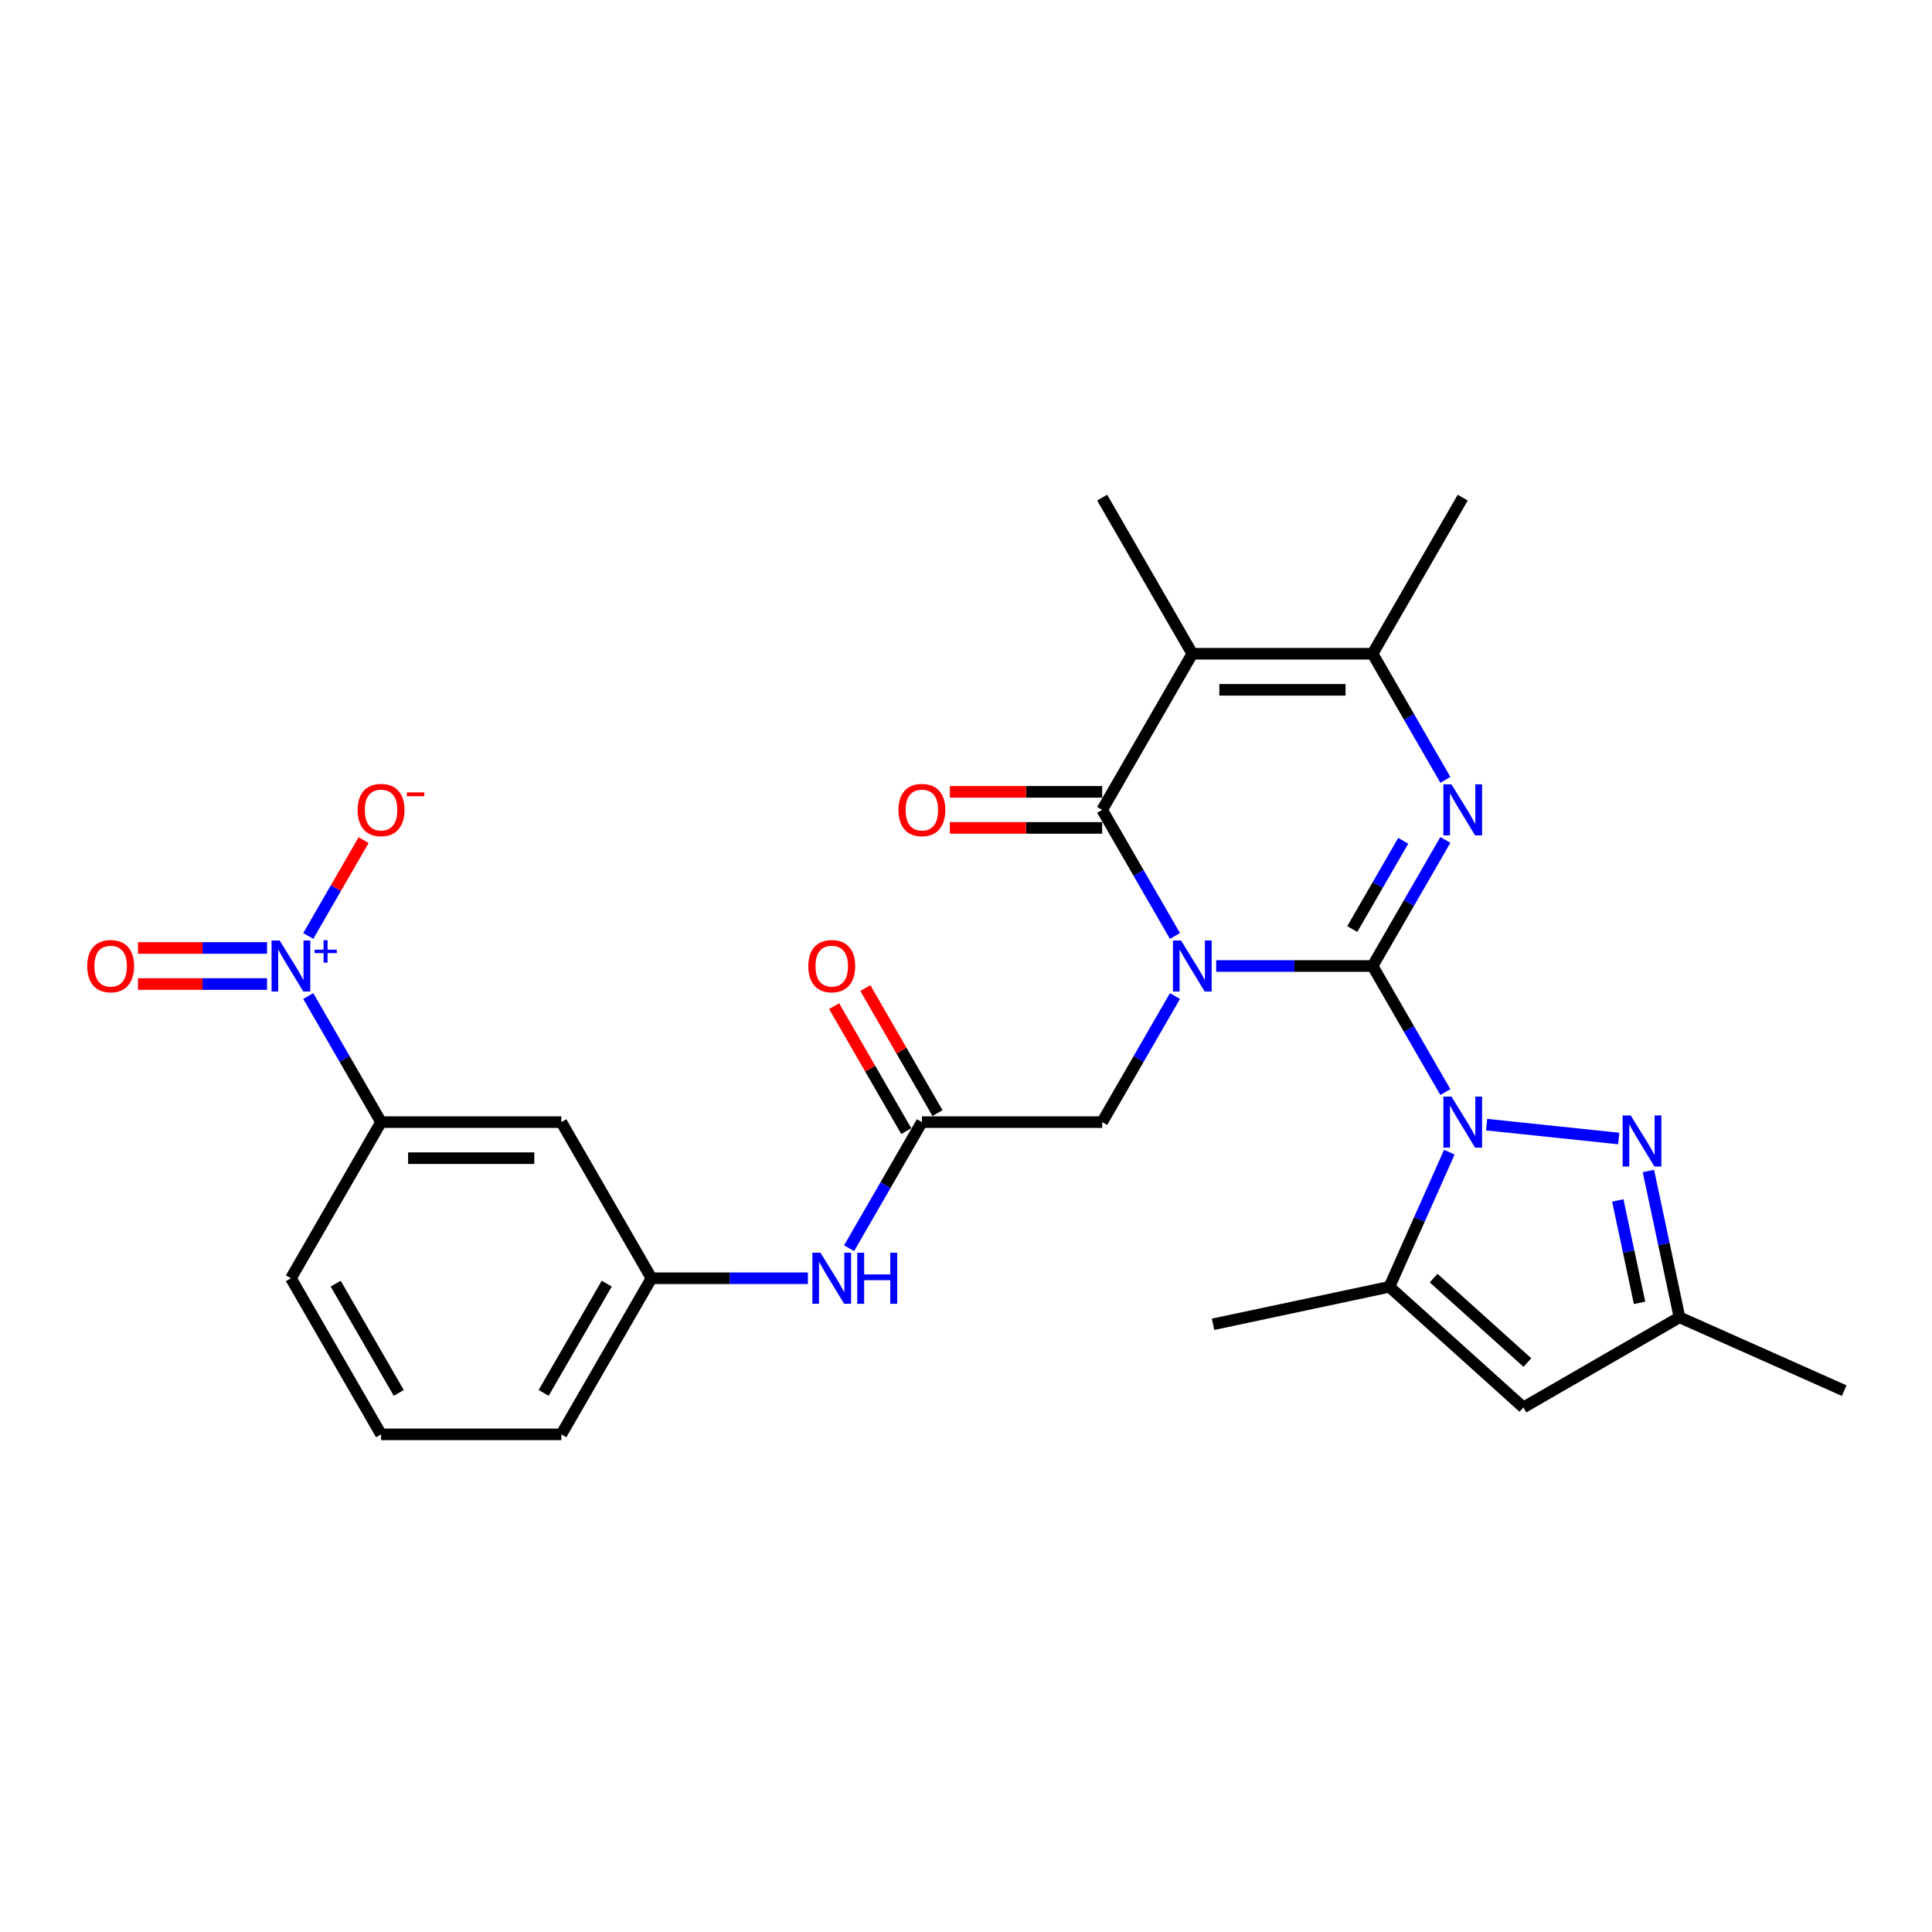 <?xml version='1.0' encoding='iso-8859-1'?>
<svg version='1.1' baseProfile='full'
              xmlns='http://www.w3.org/2000/svg'
                      xmlns:rdkit='http://www.rdkit.org/xml'
                      xmlns:xlink='http://www.w3.org/1999/xlink'
                  xml:space='preserve'
width='1000px' height='1000px' viewBox='0 0 1000 1000'>
<!-- END OF HEADER -->
<rect style='opacity:1.0;fill:#FFFFFF;stroke:none' width='1000' height='1000' x='0' y='0'> </rect>
<path class='bond-0' d='M 710.446,500 L 669.968,500' style='fill:none;fill-rule:evenodd;stroke:#000000;stroke-width:6px;stroke-linecap:butt;stroke-linejoin:miter;stroke-opacity:1' />
<path class='bond-0' d='M 669.968,500 L 629.49,500' style='fill:none;fill-rule:evenodd;stroke:#0000FF;stroke-width:6px;stroke-linecap:butt;stroke-linejoin:miter;stroke-opacity:1' />
<path class='bond-1' d='M 710.446,500 L 729.286,532.632' style='fill:none;fill-rule:evenodd;stroke:#000000;stroke-width:6px;stroke-linecap:butt;stroke-linejoin:miter;stroke-opacity:1' />
<path class='bond-1' d='M 729.286,532.632 L 748.127,565.264' style='fill:none;fill-rule:evenodd;stroke:#0000FF;stroke-width:6px;stroke-linecap:butt;stroke-linejoin:miter;stroke-opacity:1' />
<path class='bond-2' d='M 710.446,500 L 729.286,467.368' style='fill:none;fill-rule:evenodd;stroke:#000000;stroke-width:6px;stroke-linecap:butt;stroke-linejoin:miter;stroke-opacity:1' />
<path class='bond-2' d='M 729.286,467.368 L 748.127,434.736' style='fill:none;fill-rule:evenodd;stroke:#0000FF;stroke-width:6px;stroke-linecap:butt;stroke-linejoin:miter;stroke-opacity:1' />
<path class='bond-2' d='M 699.936,480.879 L 713.125,458.037' style='fill:none;fill-rule:evenodd;stroke:#000000;stroke-width:6px;stroke-linecap:butt;stroke-linejoin:miter;stroke-opacity:1' />
<path class='bond-2' d='M 713.125,458.037 L 726.313,435.195' style='fill:none;fill-rule:evenodd;stroke:#0000FF;stroke-width:6px;stroke-linecap:butt;stroke-linejoin:miter;stroke-opacity:1' />
<path class='bond-3' d='M 608.16,484.454 L 589.32,451.822' style='fill:none;fill-rule:evenodd;stroke:#0000FF;stroke-width:6px;stroke-linecap:butt;stroke-linejoin:miter;stroke-opacity:1' />
<path class='bond-3' d='M 589.32,451.822 L 570.48,419.19' style='fill:none;fill-rule:evenodd;stroke:#000000;stroke-width:6px;stroke-linecap:butt;stroke-linejoin:miter;stroke-opacity:1' />
<path class='bond-10' d='M 608.16,515.546 L 589.32,548.178' style='fill:none;fill-rule:evenodd;stroke:#0000FF;stroke-width:6px;stroke-linecap:butt;stroke-linejoin:miter;stroke-opacity:1' />
<path class='bond-10' d='M 589.32,548.178 L 570.48,580.81' style='fill:none;fill-rule:evenodd;stroke:#000000;stroke-width:6px;stroke-linecap:butt;stroke-linejoin:miter;stroke-opacity:1' />
<path class='bond-6' d='M 769.456,582.108 L 837.858,589.297' style='fill:none;fill-rule:evenodd;stroke:#0000FF;stroke-width:6px;stroke-linecap:butt;stroke-linejoin:miter;stroke-opacity:1' />
<path class='bond-8' d='M 750.18,596.355 L 734.665,631.204' style='fill:none;fill-rule:evenodd;stroke:#0000FF;stroke-width:6px;stroke-linecap:butt;stroke-linejoin:miter;stroke-opacity:1' />
<path class='bond-8' d='M 734.665,631.204 L 719.149,666.053' style='fill:none;fill-rule:evenodd;stroke:#000000;stroke-width:6px;stroke-linecap:butt;stroke-linejoin:miter;stroke-opacity:1' />
<path class='bond-5' d='M 748.127,403.645 L 729.286,371.013' style='fill:none;fill-rule:evenodd;stroke:#0000FF;stroke-width:6px;stroke-linecap:butt;stroke-linejoin:miter;stroke-opacity:1' />
<path class='bond-5' d='M 729.286,371.013 L 710.446,338.381' style='fill:none;fill-rule:evenodd;stroke:#000000;stroke-width:6px;stroke-linecap:butt;stroke-linejoin:miter;stroke-opacity:1' />
<path class='bond-17' d='M 570.48,409.859 L 531.056,409.859' style='fill:none;fill-rule:evenodd;stroke:#000000;stroke-width:6px;stroke-linecap:butt;stroke-linejoin:miter;stroke-opacity:1' />
<path class='bond-17' d='M 531.056,409.859 L 491.633,409.859' style='fill:none;fill-rule:evenodd;stroke:#FF0000;stroke-width:6px;stroke-linecap:butt;stroke-linejoin:miter;stroke-opacity:1' />
<path class='bond-17' d='M 570.48,428.522 L 531.056,428.522' style='fill:none;fill-rule:evenodd;stroke:#000000;stroke-width:6px;stroke-linecap:butt;stroke-linejoin:miter;stroke-opacity:1' />
<path class='bond-17' d='M 531.056,428.522 L 491.633,428.522' style='fill:none;fill-rule:evenodd;stroke:#FF0000;stroke-width:6px;stroke-linecap:butt;stroke-linejoin:miter;stroke-opacity:1' />
<path class='bond-28' d='M 570.48,419.19 L 617.136,338.381' style='fill:none;fill-rule:evenodd;stroke:#000000;stroke-width:6px;stroke-linecap:butt;stroke-linejoin:miter;stroke-opacity:1' />
<path class='bond-4' d='M 617.136,338.381 L 710.446,338.381' style='fill:none;fill-rule:evenodd;stroke:#000000;stroke-width:6px;stroke-linecap:butt;stroke-linejoin:miter;stroke-opacity:1' />
<path class='bond-4' d='M 631.132,357.043 L 696.45,357.043' style='fill:none;fill-rule:evenodd;stroke:#000000;stroke-width:6px;stroke-linecap:butt;stroke-linejoin:miter;stroke-opacity:1' />
<path class='bond-21' d='M 617.136,338.381 L 570.48,257.571' style='fill:none;fill-rule:evenodd;stroke:#000000;stroke-width:6px;stroke-linecap:butt;stroke-linejoin:miter;stroke-opacity:1' />
<path class='bond-22' d='M 710.446,338.381 L 757.102,257.571' style='fill:none;fill-rule:evenodd;stroke:#000000;stroke-width:6px;stroke-linecap:butt;stroke-linejoin:miter;stroke-opacity:1' />
<path class='bond-11' d='M 853.206,606.109 L 861.254,643.972' style='fill:none;fill-rule:evenodd;stroke:#0000FF;stroke-width:6px;stroke-linecap:butt;stroke-linejoin:miter;stroke-opacity:1' />
<path class='bond-11' d='M 861.254,643.972 L 869.302,681.835' style='fill:none;fill-rule:evenodd;stroke:#000000;stroke-width:6px;stroke-linecap:butt;stroke-linejoin:miter;stroke-opacity:1' />
<path class='bond-11' d='M 837.366,621.348 L 842.999,647.852' style='fill:none;fill-rule:evenodd;stroke:#0000FF;stroke-width:6px;stroke-linecap:butt;stroke-linejoin:miter;stroke-opacity:1' />
<path class='bond-11' d='M 842.999,647.852 L 848.633,674.356' style='fill:none;fill-rule:evenodd;stroke:#000000;stroke-width:6px;stroke-linecap:butt;stroke-linejoin:miter;stroke-opacity:1' />
<path class='bond-7' d='M 159.557,515.546 L 178.397,548.178' style='fill:none;fill-rule:evenodd;stroke:#0000FF;stroke-width:6px;stroke-linecap:butt;stroke-linejoin:miter;stroke-opacity:1' />
<path class='bond-7' d='M 178.397,548.178 L 197.237,580.81' style='fill:none;fill-rule:evenodd;stroke:#000000;stroke-width:6px;stroke-linecap:butt;stroke-linejoin:miter;stroke-opacity:1' />
<path class='bond-15' d='M 159.557,484.454 L 173.877,459.651' style='fill:none;fill-rule:evenodd;stroke:#0000FF;stroke-width:6px;stroke-linecap:butt;stroke-linejoin:miter;stroke-opacity:1' />
<path class='bond-15' d='M 173.877,459.651 L 188.198,434.847' style='fill:none;fill-rule:evenodd;stroke:#FF0000;stroke-width:6px;stroke-linecap:butt;stroke-linejoin:miter;stroke-opacity:1' />
<path class='bond-18' d='M 138.227,490.669 L 104.826,490.669' style='fill:none;fill-rule:evenodd;stroke:#0000FF;stroke-width:6px;stroke-linecap:butt;stroke-linejoin:miter;stroke-opacity:1' />
<path class='bond-18' d='M 104.826,490.669 L 71.425,490.669' style='fill:none;fill-rule:evenodd;stroke:#FF0000;stroke-width:6px;stroke-linecap:butt;stroke-linejoin:miter;stroke-opacity:1' />
<path class='bond-18' d='M 138.227,509.331 L 104.826,509.331' style='fill:none;fill-rule:evenodd;stroke:#0000FF;stroke-width:6px;stroke-linecap:butt;stroke-linejoin:miter;stroke-opacity:1' />
<path class='bond-18' d='M 104.826,509.331 L 71.425,509.331' style='fill:none;fill-rule:evenodd;stroke:#FF0000;stroke-width:6px;stroke-linecap:butt;stroke-linejoin:miter;stroke-opacity:1' />
<path class='bond-9' d='M 719.149,666.053 L 788.492,728.49' style='fill:none;fill-rule:evenodd;stroke:#000000;stroke-width:6px;stroke-linecap:butt;stroke-linejoin:miter;stroke-opacity:1' />
<path class='bond-9' d='M 742.038,661.55 L 790.578,705.256' style='fill:none;fill-rule:evenodd;stroke:#000000;stroke-width:6px;stroke-linecap:butt;stroke-linejoin:miter;stroke-opacity:1' />
<path class='bond-23' d='M 719.149,666.053 L 627.877,685.454' style='fill:none;fill-rule:evenodd;stroke:#000000;stroke-width:6px;stroke-linecap:butt;stroke-linejoin:miter;stroke-opacity:1' />
<path class='bond-29' d='M 788.492,728.49 L 869.302,681.835' style='fill:none;fill-rule:evenodd;stroke:#000000;stroke-width:6px;stroke-linecap:butt;stroke-linejoin:miter;stroke-opacity:1' />
<path class='bond-12' d='M 570.48,580.81 L 477.169,580.81' style='fill:none;fill-rule:evenodd;stroke:#000000;stroke-width:6px;stroke-linecap:butt;stroke-linejoin:miter;stroke-opacity:1' />
<path class='bond-26' d='M 869.302,681.835 L 954.545,719.788' style='fill:none;fill-rule:evenodd;stroke:#000000;stroke-width:6px;stroke-linecap:butt;stroke-linejoin:miter;stroke-opacity:1' />
<path class='bond-16' d='M 477.169,580.81 L 458.329,613.441' style='fill:none;fill-rule:evenodd;stroke:#000000;stroke-width:6px;stroke-linecap:butt;stroke-linejoin:miter;stroke-opacity:1' />
<path class='bond-16' d='M 458.329,613.441 L 439.489,646.073' style='fill:none;fill-rule:evenodd;stroke:#0000FF;stroke-width:6px;stroke-linecap:butt;stroke-linejoin:miter;stroke-opacity:1' />
<path class='bond-20' d='M 485.25,576.144 L 466.572,543.792' style='fill:none;fill-rule:evenodd;stroke:#000000;stroke-width:6px;stroke-linecap:butt;stroke-linejoin:miter;stroke-opacity:1' />
<path class='bond-20' d='M 466.572,543.792 L 447.893,511.44' style='fill:none;fill-rule:evenodd;stroke:#FF0000;stroke-width:6px;stroke-linecap:butt;stroke-linejoin:miter;stroke-opacity:1' />
<path class='bond-20' d='M 469.088,585.475 L 450.41,553.123' style='fill:none;fill-rule:evenodd;stroke:#000000;stroke-width:6px;stroke-linecap:butt;stroke-linejoin:miter;stroke-opacity:1' />
<path class='bond-20' d='M 450.41,553.123 L 431.731,520.771' style='fill:none;fill-rule:evenodd;stroke:#FF0000;stroke-width:6px;stroke-linecap:butt;stroke-linejoin:miter;stroke-opacity:1' />
<path class='bond-13' d='M 197.237,580.81 L 290.548,580.81' style='fill:none;fill-rule:evenodd;stroke:#000000;stroke-width:6px;stroke-linecap:butt;stroke-linejoin:miter;stroke-opacity:1' />
<path class='bond-13' d='M 211.234,599.472 L 276.551,599.472' style='fill:none;fill-rule:evenodd;stroke:#000000;stroke-width:6px;stroke-linecap:butt;stroke-linejoin:miter;stroke-opacity:1' />
<path class='bond-30' d='M 197.237,580.81 L 150.582,661.619' style='fill:none;fill-rule:evenodd;stroke:#000000;stroke-width:6px;stroke-linecap:butt;stroke-linejoin:miter;stroke-opacity:1' />
<path class='bond-14' d='M 290.548,580.81 L 337.203,661.619' style='fill:none;fill-rule:evenodd;stroke:#000000;stroke-width:6px;stroke-linecap:butt;stroke-linejoin:miter;stroke-opacity:1' />
<path class='bond-19' d='M 418.16,661.619 L 377.681,661.619' style='fill:none;fill-rule:evenodd;stroke:#0000FF;stroke-width:6px;stroke-linecap:butt;stroke-linejoin:miter;stroke-opacity:1' />
<path class='bond-19' d='M 377.681,661.619 L 337.203,661.619' style='fill:none;fill-rule:evenodd;stroke:#000000;stroke-width:6px;stroke-linecap:butt;stroke-linejoin:miter;stroke-opacity:1' />
<path class='bond-27' d='M 337.203,661.619 L 290.548,742.429' style='fill:none;fill-rule:evenodd;stroke:#000000;stroke-width:6px;stroke-linecap:butt;stroke-linejoin:miter;stroke-opacity:1' />
<path class='bond-27' d='M 314.043,664.409 L 281.384,720.976' style='fill:none;fill-rule:evenodd;stroke:#000000;stroke-width:6px;stroke-linecap:butt;stroke-linejoin:miter;stroke-opacity:1' />
<path class='bond-24' d='M 150.582,661.619 L 197.237,742.429' style='fill:none;fill-rule:evenodd;stroke:#000000;stroke-width:6px;stroke-linecap:butt;stroke-linejoin:miter;stroke-opacity:1' />
<path class='bond-24' d='M 173.742,664.409 L 206.401,720.976' style='fill:none;fill-rule:evenodd;stroke:#000000;stroke-width:6px;stroke-linecap:butt;stroke-linejoin:miter;stroke-opacity:1' />
<path class='bond-25' d='M 197.237,742.429 L 290.548,742.429' style='fill:none;fill-rule:evenodd;stroke:#000000;stroke-width:6px;stroke-linecap:butt;stroke-linejoin:miter;stroke-opacity:1' />
<path  class='atom-1' d='M 611.294 486.787
L 619.954 500.784
Q 620.812 502.165, 622.193 504.666
Q 623.574 507.166, 623.649 507.316
L 623.649 486.787
L 627.157 486.787
L 627.157 513.213
L 623.537 513.213
L 614.243 497.91
Q 613.161 496.118, 612.003 494.065
Q 610.884 492.013, 610.548 491.378
L 610.548 513.213
L 607.114 513.213
L 607.114 486.787
L 611.294 486.787
' fill='#0000FF'/>
<path  class='atom-2' d='M 751.261 567.597
L 759.92 581.593
Q 760.778 582.974, 762.159 585.475
Q 763.54 587.976, 763.615 588.125
L 763.615 567.597
L 767.123 567.597
L 767.123 594.022
L 763.503 594.022
L 754.209 578.719
Q 753.127 576.928, 751.97 574.875
Q 750.85 572.822, 750.514 572.188
L 750.514 594.022
L 747.08 594.022
L 747.08 567.597
L 751.261 567.597
' fill='#0000FF'/>
<path  class='atom-3' d='M 751.261 405.978
L 759.92 419.974
Q 760.778 421.355, 762.159 423.856
Q 763.54 426.357, 763.615 426.506
L 763.615 405.978
L 767.123 405.978
L 767.123 432.403
L 763.503 432.403
L 754.209 417.1
Q 753.127 415.309, 751.97 413.256
Q 750.85 411.203, 750.514 410.569
L 750.514 432.403
L 747.08 432.403
L 747.08 405.978
L 751.261 405.978
' fill='#0000FF'/>
<path  class='atom-7' d='M 844.06 577.35
L 852.719 591.347
Q 853.578 592.728, 854.959 595.229
Q 856.34 597.729, 856.414 597.879
L 856.414 577.35
L 859.923 577.35
L 859.923 603.776
L 856.303 603.776
L 847.009 588.473
Q 845.926 586.681, 844.769 584.629
Q 843.65 582.576, 843.314 581.941
L 843.314 603.776
L 839.88 603.776
L 839.88 577.35
L 844.06 577.35
' fill='#0000FF'/>
<path  class='atom-8' d='M 144.74 486.787
L 153.4 500.784
Q 154.258 502.165, 155.639 504.666
Q 157.02 507.166, 157.095 507.316
L 157.095 486.787
L 160.603 486.787
L 160.603 513.213
L 156.983 513.213
L 147.689 497.91
Q 146.607 496.118, 145.449 494.065
Q 144.33 492.013, 143.994 491.378
L 143.994 513.213
L 140.56 513.213
L 140.56 486.787
L 144.74 486.787
' fill='#0000FF'/>
<path  class='atom-8' d='M 162.82 491.551
L 167.476 491.551
L 167.476 486.648
L 169.545 486.648
L 169.545 491.551
L 174.324 491.551
L 174.324 493.324
L 169.545 493.324
L 169.545 498.251
L 167.476 498.251
L 167.476 493.324
L 162.82 493.324
L 162.82 491.551
' fill='#0000FF'/>
<path  class='atom-16' d='M 185.107 419.265
Q 185.107 412.92, 188.242 409.374
Q 191.377 405.828, 197.237 405.828
Q 203.097 405.828, 206.232 409.374
Q 209.367 412.92, 209.367 419.265
Q 209.367 425.685, 206.195 429.343
Q 203.022 432.963, 197.237 432.963
Q 191.414 432.963, 188.242 429.343
Q 185.107 425.722, 185.107 419.265
M 197.237 429.977
Q 201.268 429.977, 203.433 427.29
Q 205.635 424.565, 205.635 419.265
Q 205.635 414.077, 203.433 411.464
Q 201.268 408.814, 197.237 408.814
Q 193.206 408.814, 191.004 411.427
Q 188.839 414.04, 188.839 419.265
Q 188.839 424.603, 191.004 427.29
Q 193.206 429.977, 197.237 429.977
' fill='#FF0000'/>
<path  class='atom-16' d='M 210.599 410.142
L 219.64 410.142
L 219.64 412.112
L 210.599 412.112
L 210.599 410.142
' fill='#FF0000'/>
<path  class='atom-17' d='M 424.673 648.406
L 433.332 662.403
Q 434.19 663.784, 435.571 666.285
Q 436.952 668.785, 437.027 668.935
L 437.027 648.406
L 440.536 648.406
L 440.536 674.832
L 436.915 674.832
L 427.621 659.529
Q 426.539 657.737, 425.382 655.684
Q 424.262 653.632, 423.926 652.997
L 423.926 674.832
L 420.492 674.832
L 420.492 648.406
L 424.673 648.406
' fill='#0000FF'/>
<path  class='atom-17' d='M 443.708 648.406
L 447.291 648.406
L 447.291 659.641
L 460.803 659.641
L 460.803 648.406
L 464.386 648.406
L 464.386 674.832
L 460.803 674.832
L 460.803 662.627
L 447.291 662.627
L 447.291 674.832
L 443.708 674.832
L 443.708 648.406
' fill='#0000FF'/>
<path  class='atom-18' d='M 465.039 419.265
Q 465.039 412.92, 468.174 409.374
Q 471.309 405.828, 477.169 405.828
Q 483.029 405.828, 486.165 409.374
Q 489.3 412.92, 489.3 419.265
Q 489.3 425.685, 486.127 429.343
Q 482.955 432.963, 477.169 432.963
Q 471.347 432.963, 468.174 429.343
Q 465.039 425.722, 465.039 419.265
M 477.169 429.977
Q 481.2 429.977, 483.365 427.29
Q 485.567 424.565, 485.567 419.265
Q 485.567 414.077, 483.365 411.464
Q 481.2 408.814, 477.169 408.814
Q 473.138 408.814, 470.936 411.427
Q 468.771 414.04, 468.771 419.265
Q 468.771 424.603, 470.936 427.29
Q 473.138 429.977, 477.169 429.977
' fill='#FF0000'/>
<path  class='atom-19' d='M 45.14 500.075
Q 45.14 493.73, 48.276 490.184
Q 51.411 486.638, 57.271 486.638
Q 63.131 486.638, 66.266 490.184
Q 69.401 493.73, 69.401 500.075
Q 69.401 506.494, 66.229 510.152
Q 63.056 513.773, 57.271 513.773
Q 51.448 513.773, 48.276 510.152
Q 45.14 506.532, 45.14 500.075
M 57.271 510.787
Q 61.302 510.787, 63.467 508.099
Q 65.669 505.375, 65.669 500.075
Q 65.669 494.887, 63.467 492.274
Q 61.302 489.624, 57.271 489.624
Q 53.24 489.624, 51.038 492.237
Q 48.873 494.849, 48.873 500.075
Q 48.873 505.412, 51.038 508.099
Q 53.24 510.787, 57.271 510.787
' fill='#FF0000'/>
<path  class='atom-21' d='M 418.384 500.075
Q 418.384 493.73, 421.519 490.184
Q 424.654 486.638, 430.514 486.638
Q 436.374 486.638, 439.509 490.184
Q 442.644 493.73, 442.644 500.075
Q 442.644 506.494, 439.472 510.152
Q 436.299 513.773, 430.514 513.773
Q 424.691 513.773, 421.519 510.152
Q 418.384 506.532, 418.384 500.075
M 430.514 510.787
Q 434.545 510.787, 436.71 508.099
Q 438.912 505.375, 438.912 500.075
Q 438.912 494.887, 436.71 492.274
Q 434.545 489.624, 430.514 489.624
Q 426.483 489.624, 424.281 492.237
Q 422.116 494.849, 422.116 500.075
Q 422.116 505.412, 424.281 508.099
Q 426.483 510.787, 430.514 510.787
' fill='#FF0000'/>
</svg>
